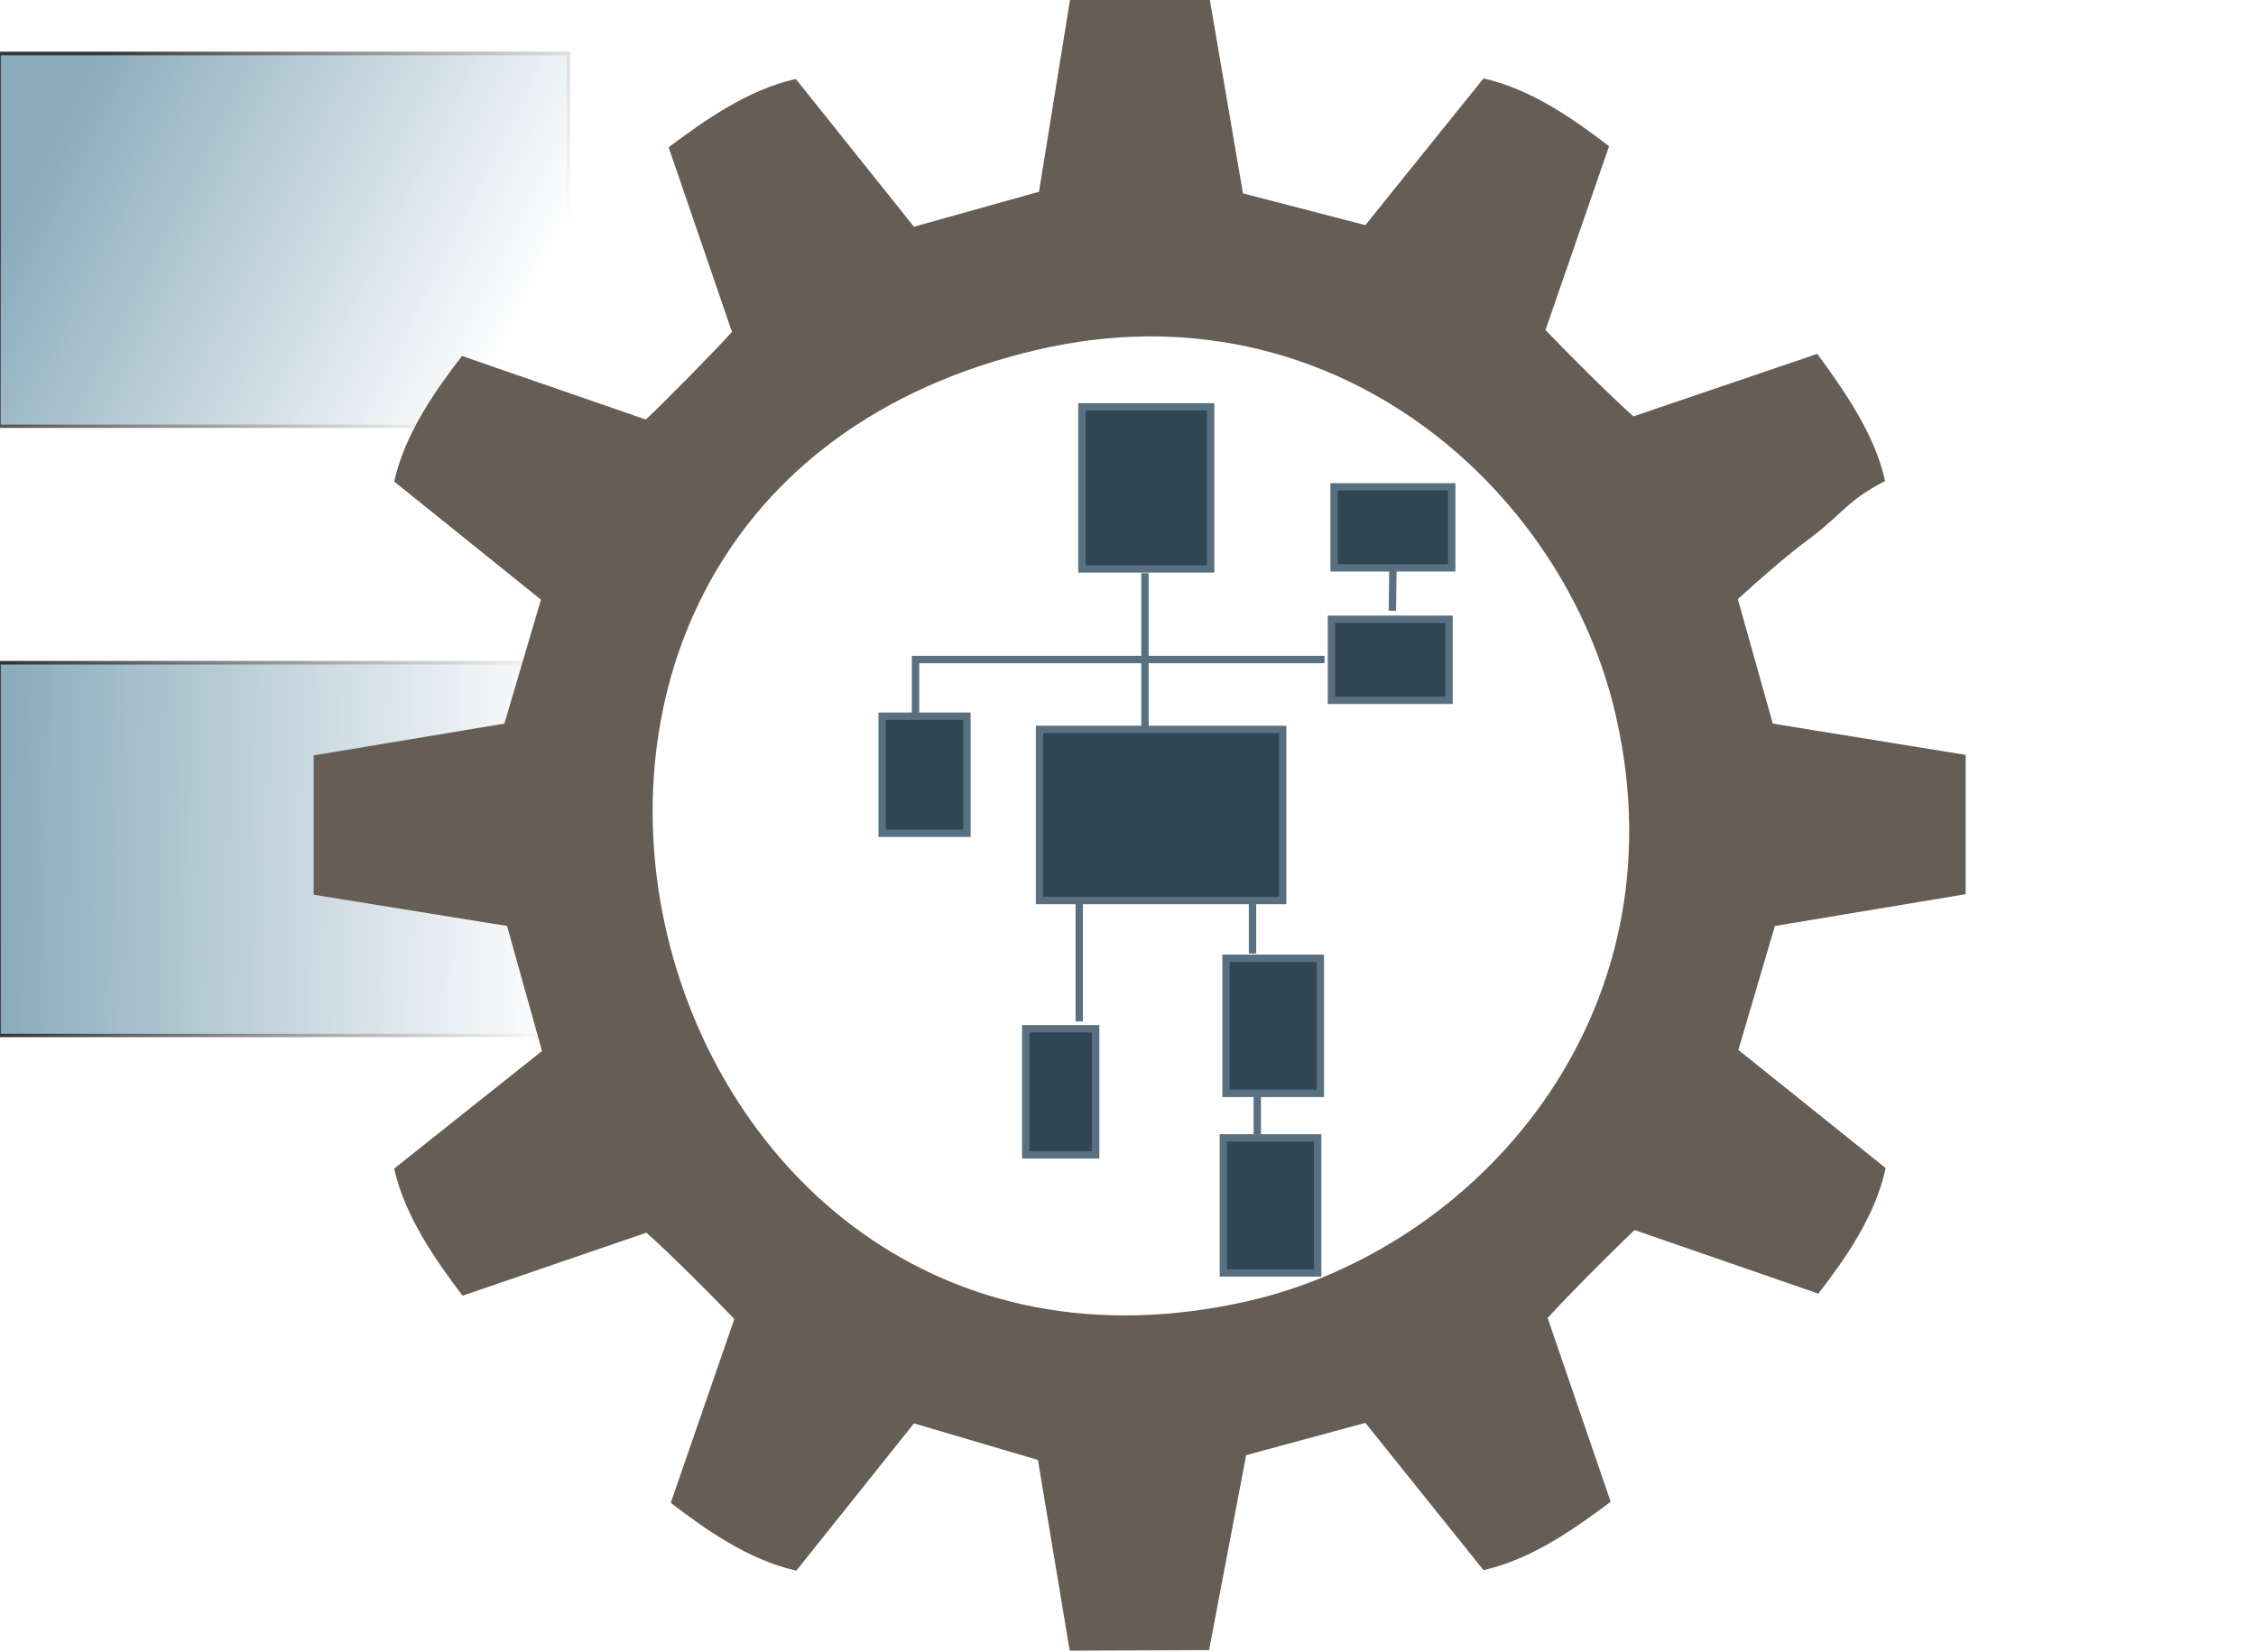 <?xml version="1.0" encoding="UTF-8"?>
<!DOCTYPE svg PUBLIC "-//W3C//DTD SVG 1.1//EN" "http://www.w3.org/Graphics/SVG/1.1/DTD/svg11.dtd">
<!-- Creator: CorelDRAW X6 -->
<svg xmlns="http://www.w3.org/2000/svg" xml:space="preserve" width="4.258in" height="3.118in" version="1.1" style="shape-rendering:geometricPrecision; text-rendering:geometricPrecision; image-rendering:optimizeQuality; fill-rule:evenodd; clip-rule:evenodd"
viewBox="0 0 4258 3118"
 xmlns:xlink="http://www.w3.org/1999/xlink">
 <defs>
  <style type="text/css">
   <![CDATA[
    .str0 {stroke:#373435;stroke-width:6.945}
    .str1 {stroke:#606062;stroke-width:6.945}
    .str2 {stroke:#597081;stroke-width:13.886}
    .fil3 {fill:none}
    .fil2 {fill:#304652}
    .fil1 {fill:#665D55}
    .fil0 {fill:#8BACBC}
   ]]>
  </style>
   <mask id="id0">
  <linearGradient id="id1" gradientUnits="userSpaceOnUse" x1="113.213" y1="241.591" x2="958.094" y2="664.031">
   <stop offset="0" style="stop-opacity:1; stop-color:white"/>
   <stop offset="1" style="stop-opacity:0; stop-color:white"/>
  </linearGradient>
    <rect style="fill:url(#id1)" x="-5" y="97" width="1082" height="711"/>
   </mask>
   <mask id="id2">
  <linearGradient id="id3" gradientUnits="userSpaceOnUse" x1="12.547" y1="1591.65" x2="1058.76" y2="1614.16">
   <stop offset="0" style="stop-opacity:1; stop-color:white"/>
   <stop offset="1" style="stop-opacity:0; stop-color:white"/>
  </linearGradient>
    <rect style="fill:url(#id3)" x="-5" y="1247" width="1082" height="711"/>
   </mask>
   <mask id="id4">
  <linearGradient id="id5" gradientUnits="userSpaceOnUse" x1="16.413" y1="2973.92" x2="1054.89" y2="2418.45">
   <stop offset="0" style="stop-opacity:1; stop-color:white"/>
   <stop offset="0.69" style="stop-opacity:-0.506; stop-color:white"/>
   <stop offset="1" style="stop-opacity:0; stop-color:white"/>
  </linearGradient>
    <rect style="fill:url(#id5)" x="-5" y="2341" width="1082" height="711"/>
   </mask>
   <mask id="id6">
  <linearGradient id="id7" gradientUnits="userSpaceOnUse" x1="4110.98" y1="207.945" x2="3326.24" y2="642.74">
   <stop offset="0" style="stop-opacity:1; stop-color:white"/>
   <stop offset="0.561" style="stop-opacity:-0.506; stop-color:white"/>
   <stop offset="1" style="stop-opacity:0; stop-color:white"/>
  </linearGradient>
    <rect style="fill:url(#id7)" x="3178" y="70" width="1082" height="711"/>
   </mask>
   <mask id="id8">
  <linearGradient id="id9" gradientUnits="userSpaceOnUse" x1="4127.18" y1="1575.44" x2="3310.04" y2="1575.44">
   <stop offset="0" style="stop-opacity:1; stop-color:white"/>
   <stop offset="1" style="stop-opacity:0; stop-color:white"/>
  </linearGradient>
    <rect style="fill:url(#id9)" x="3178" y="1220" width="1082" height="711"/>
   </mask>
   <mask id="id10">
  <linearGradient id="id11" gradientUnits="userSpaceOnUse" x1="4058.52" y1="2889.86" x2="3378.7" y2="2475.05">
   <stop offset="0" style="stop-opacity:1; stop-color:white"/>
   <stop offset="1" style="stop-opacity:0; stop-color:white"/>
  </linearGradient>
    <rect style="fill:url(#id11)" x="3178" y="2327" width="1082" height="711"/>
   </mask>
 </defs>
 <g id="Layer_x0020_1">
  <polygon class="fil0 str0" style="mask:url(#id0)" points="-2,101 1073,101 1073,805 -2,805 "/>
  <polygon class="fil0 str0" style="mask:url(#id2)" points="-2,1251 1073,1251 1073,1955 -2,1955 "/>
  <polygon class="fil0 str0" style="mask:url(#id4)" points="-2,2344 1073,2344 1073,3048 -2,3048 "/>
  <polygon class="fil0 str1" style="mask:url(#id6)" points="3181,73 4256,73 4256,777 3181,777 "/>
  <polygon class="fil0 str1" style="mask:url(#id8)" points="3181,1223 4256,1223 4256,1927 3181,1927 "/>
  <polygon class="fil0 str1" style="mask:url(#id10)" points="3181,2330 4256,2330 4256,3034 3181,3034 "/>
  <path class="fil1" d="M1959 660c555,-129 994,263 1091,692 129,566 -262,1005 -694,1104 -1170,267 -1622,-1511 -397,-1796zm-577 -34c-37,41 -121,126 -163,166l-347 -120c-48,62 -108,146 -128,237l277 223 -69 234 -360 60 0 263 365 59 66 236 -279 222c20,91 80,175 129,240l347 -119c41,36 125,120 166,163l-120 347c63,48 144,107 237,128l222 -278 234 69 60 360 263 -1 70 -368 225 -61 223 278c93,-21 174,-80 240,-129l-119 -347c40,-44 118,-122 164,-166l347 120c48,-62 108,-146 127,-237l-278 -223 69 -234 360 -60 0 -263 -364 -59 -66 -235c44,-40 88,-79 139,-117 63,-48 66,-68 139,-106 -20,-91 -80,-174 -128,-240l-347 118c-44,-39 -122,-117 -166,-163l120 -347c-63,-48 -144,-107 -237,-128l-223 277 -231 -60 -63 -368 -263 0 -59 365 -236 66 -223 -279c-93,21 -174,80 -240,129l119 347z"/>
  <g id="_792830176">
   <rect class="fil2 str2" x="2042" y="768" width="243" height="306"/>
   <g>
    <line class="fil3 str2" x1="2192" y1="1377" x2="2192" y2= "1377" />
   </g>
   <rect class="fil2 str2" x="1962" y="1377" width="459" height="323"/>
   <rect class="fil2 str2" x="2513" y="1169" width="222" height="153"/>
   <g>
    <line class="fil3 str2" x1="1745" y1="1352" x2="1745" y2= "1352" />
   </g>
   <rect class="fil2 str2" x="1665" y="1352" width="160" height="221"/>
   <rect class="fil2 str2" x="1936" y="1942" width="132" height="238"/>
   <rect class="fil2 str2" x="2314" y="1809" width="178" height="255"/>
   <rect class="fil2 str2" x="2309" y="2148" width="178" height="255"/>
   <rect class="fil2 str2" x="2518" y="919" width="222" height="153"/>
   <line class="fil3 str2" x1="2161" y1="1082" x2="2161" y2= "1377" />
   <line class="fil3 str2" x1="2628" y1="1153" x2="2629" y2= "1075" />
   <line class="fil3 str2" x1="2037" y1="1702" x2="2037" y2= "1928" />
   <path class="fil3 str2" d="M2364 1702c0,98 0,98 0,98"/>
   <line class="fil3 str2" x1="2373" y1="2065" x2="2373" y2= "2154" />
   <polyline class="fil3 str2" points="1728,1348 1728,1245 2500,1245 "/>
  </g>
 </g>
</svg>

